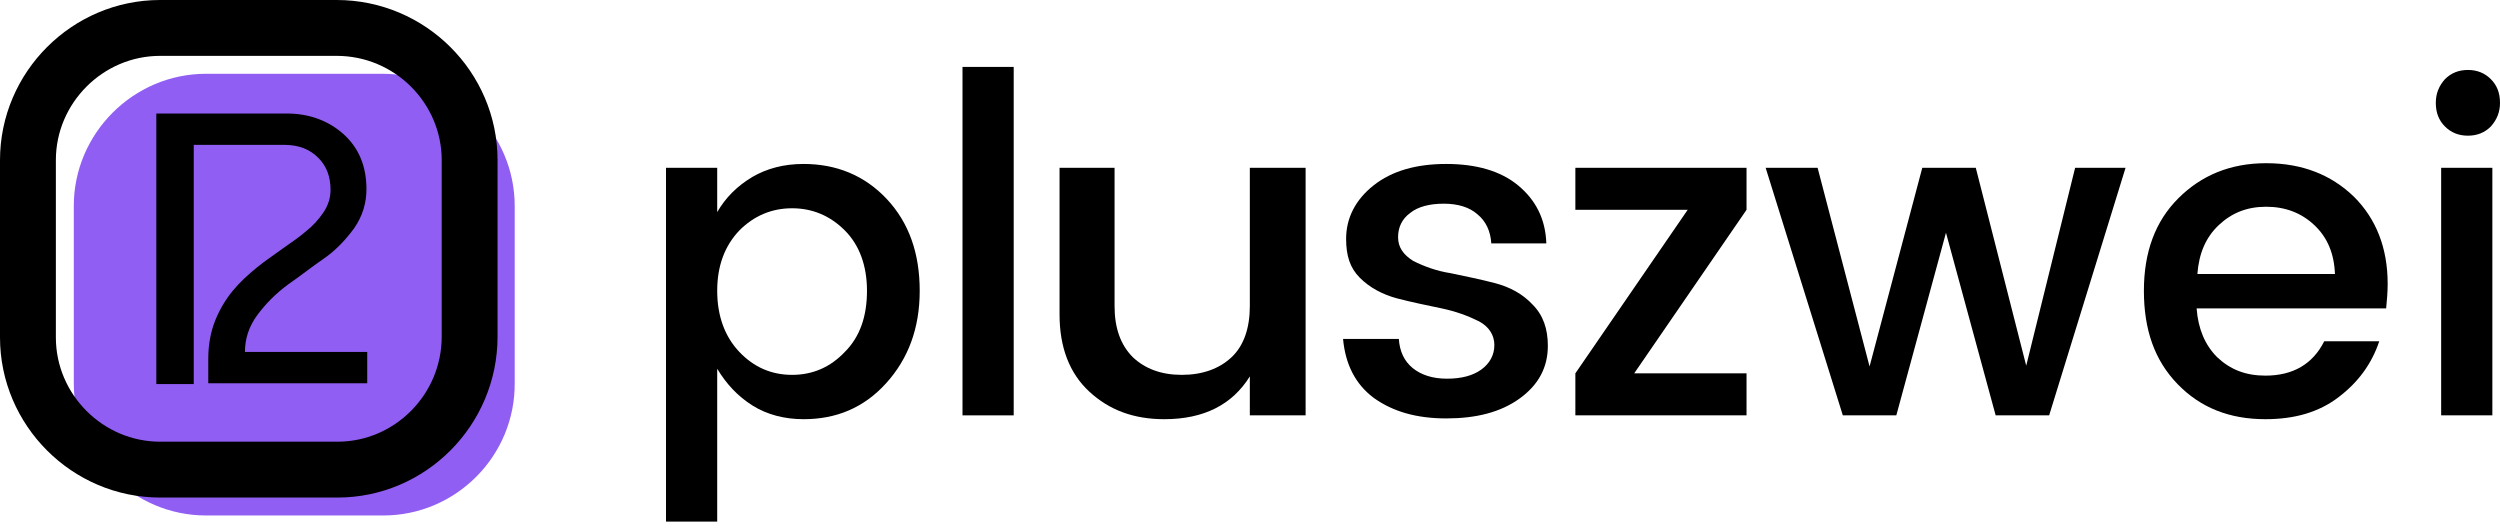 <svg width="179" height="38" viewBox="0 0 179 38" fill="none" xmlns="http://www.w3.org/2000/svg">
<path d="M57.535 11.739C59.888 11.739 61.912 12.56 63.499 14.256C65.085 15.952 65.851 18.141 65.851 20.822C65.851 23.503 65.031 25.691 63.444 27.442C61.857 29.193 59.888 30.014 57.535 30.014C56.167 30.014 54.908 29.685 53.869 29.029C52.829 28.372 52.009 27.497 51.352 26.402V37.345H47.686V12.013H51.352V15.186C51.954 14.146 52.775 13.326 53.869 12.669C54.908 12.067 56.112 11.739 57.535 11.739ZM60.489 25.199C61.584 24.104 62.076 22.627 62.076 20.822C62.076 19.016 61.529 17.539 60.489 16.499C59.45 15.46 58.191 14.912 56.714 14.912C55.237 14.912 53.978 15.46 52.939 16.499C51.899 17.593 51.352 19.016 51.352 20.822C51.352 22.627 51.899 24.104 52.939 25.199C53.978 26.293 55.237 26.84 56.714 26.84C58.191 26.84 59.45 26.293 60.489 25.199Z" fill="black"/>
<path d="M68.915 29.74V4.791H72.581V29.74H68.915Z" fill="black"/>
<path d="M89.488 12.013H93.482V29.74H89.488V26.95C88.229 28.974 86.205 30.014 83.36 30.014C81.171 30.014 79.42 29.357 77.998 28.044C76.575 26.731 75.864 24.87 75.864 22.518V12.013H79.803V21.916C79.803 23.503 80.241 24.706 81.117 25.582C81.992 26.402 83.141 26.84 84.618 26.84C86.096 26.84 87.299 26.402 88.175 25.582C89.05 24.761 89.488 23.503 89.488 21.916V12.013Z" fill="black"/>
<path d="M96.382 17.101C96.382 15.624 97.038 14.311 98.351 13.271C99.665 12.231 101.415 11.739 103.549 11.739C105.683 11.739 107.434 12.231 108.692 13.271C109.951 14.311 110.662 15.678 110.717 17.429H106.777C106.723 16.554 106.394 15.843 105.793 15.35C105.245 14.858 104.425 14.584 103.385 14.584C102.346 14.584 101.525 14.803 100.978 15.241C100.376 15.678 100.102 16.28 100.102 16.992C100.102 17.703 100.485 18.25 101.197 18.688C101.963 19.071 102.838 19.399 103.878 19.563C104.917 19.782 106.011 20.001 107.051 20.274C108.091 20.548 109.021 21.04 109.732 21.806C110.498 22.572 110.826 23.557 110.826 24.761C110.826 26.293 110.17 27.551 108.802 28.536C107.434 29.521 105.683 29.959 103.549 29.959C101.415 29.959 99.719 29.466 98.351 28.482C97.038 27.497 96.327 26.074 96.163 24.268H100.157C100.212 25.144 100.54 25.855 101.142 26.348C101.744 26.84 102.564 27.114 103.604 27.114C104.644 27.114 105.464 26.895 106.066 26.457C106.668 26.019 106.996 25.418 106.996 24.706C106.996 23.995 106.613 23.393 105.902 23.01C105.136 22.627 104.261 22.299 103.221 22.08C102.181 21.861 101.087 21.642 100.048 21.369C99.008 21.095 98.078 20.603 97.367 19.891C96.655 19.18 96.382 18.305 96.382 17.101Z" fill="black"/>
<path d="M125.052 12.013V15.022L117.009 26.731H125.052V29.74H112.796V26.731L120.839 15.022H112.796V12.013H125.052V12.013Z" fill="black"/>
<path d="M148.579 12.013H152.19L146.719 29.74H142.889L139.332 16.663L135.776 29.74H131.946L126.42 12.013H130.14L133.861 26.238L137.636 12.013H141.466L145.077 26.184L148.579 12.013Z" fill="black"/>
<path d="M162.203 30.014C159.631 30.014 157.552 29.193 155.911 27.497C154.269 25.801 153.503 23.612 153.503 20.822C153.503 18.031 154.324 15.843 155.965 14.201C157.607 12.56 159.686 11.685 162.257 11.685C164.829 11.685 166.908 12.505 168.55 14.092C170.136 15.679 170.957 17.758 170.957 20.329C170.957 20.931 170.902 21.533 170.848 22.08H157.278C157.388 23.558 157.88 24.706 158.756 25.582C159.686 26.457 160.78 26.895 162.203 26.895C164.172 26.895 165.595 26.074 166.416 24.433H170.355C169.808 26.074 168.823 27.387 167.455 28.427C166.033 29.521 164.282 30.014 162.203 30.014ZM165.704 16.116C164.774 15.241 163.625 14.803 162.257 14.803C160.89 14.803 159.795 15.241 158.865 16.116C157.935 16.992 157.443 18.141 157.333 19.618H167.182C167.127 18.141 166.635 16.992 165.704 16.116Z" fill="black"/>
<path d="M179 7.362C179 8.019 178.781 8.566 178.343 9.058C177.906 9.496 177.359 9.715 176.702 9.715C176.045 9.715 175.498 9.496 175.061 9.058C174.623 8.62 174.404 8.073 174.404 7.362C174.404 6.705 174.623 6.158 175.061 5.666C175.498 5.228 176.045 5.009 176.702 5.009C177.359 5.009 177.906 5.228 178.343 5.666C178.781 6.104 179 6.651 179 7.362ZM174.787 29.74V12.013H178.453V29.74H174.787Z" fill="black"/>
<path d="M27.442 36.908H14.748C9.551 36.908 5.283 32.64 5.283 27.442V14.748C5.283 9.551 9.551 5.283 14.748 5.283H27.387C32.585 5.283 36.853 9.551 36.853 14.748V27.387C36.908 32.64 32.64 36.908 27.442 36.908Z" fill="#915EF3"/>
<path d="M18.414 22.572C19.016 21.752 19.727 21.04 20.603 20.384C21.478 19.782 22.299 19.125 23.174 18.524C24.05 17.922 24.761 17.156 25.363 16.335C25.965 15.46 26.238 14.53 26.238 13.545C26.238 11.903 25.691 10.59 24.597 9.605C23.557 8.675 22.189 8.128 20.548 8.128H13.873H11.192V10.371V27.497H13.873V10.371H19.891C20.11 10.371 20.22 10.371 20.329 10.371C21.423 10.371 22.189 10.7 22.791 11.301C23.393 11.903 23.667 12.669 23.667 13.599C23.667 14.146 23.503 14.694 23.174 15.186C22.846 15.678 22.408 16.171 21.916 16.554C21.423 16.992 20.822 17.375 20.22 17.812C19.618 18.25 18.961 18.688 18.359 19.18C17.758 19.673 17.156 20.22 16.663 20.822C16.171 21.423 15.733 22.135 15.405 22.955C15.077 23.776 14.912 24.706 14.912 25.691V27.442H26.293V25.199H17.539C17.539 24.269 17.812 23.393 18.414 22.572Z" fill="black"/>
<path d="M24.159 33.625H11.466C6.268 33.625 2 29.357 2 24.159V11.466C2 6.268 6.268 2 11.466 2H24.105C29.357 2 33.625 6.268 33.625 11.466V24.105C33.625 29.357 29.357 33.625 24.159 33.625Z" stroke="black" stroke-width="4" stroke-miterlimit="10"/>
</svg>
